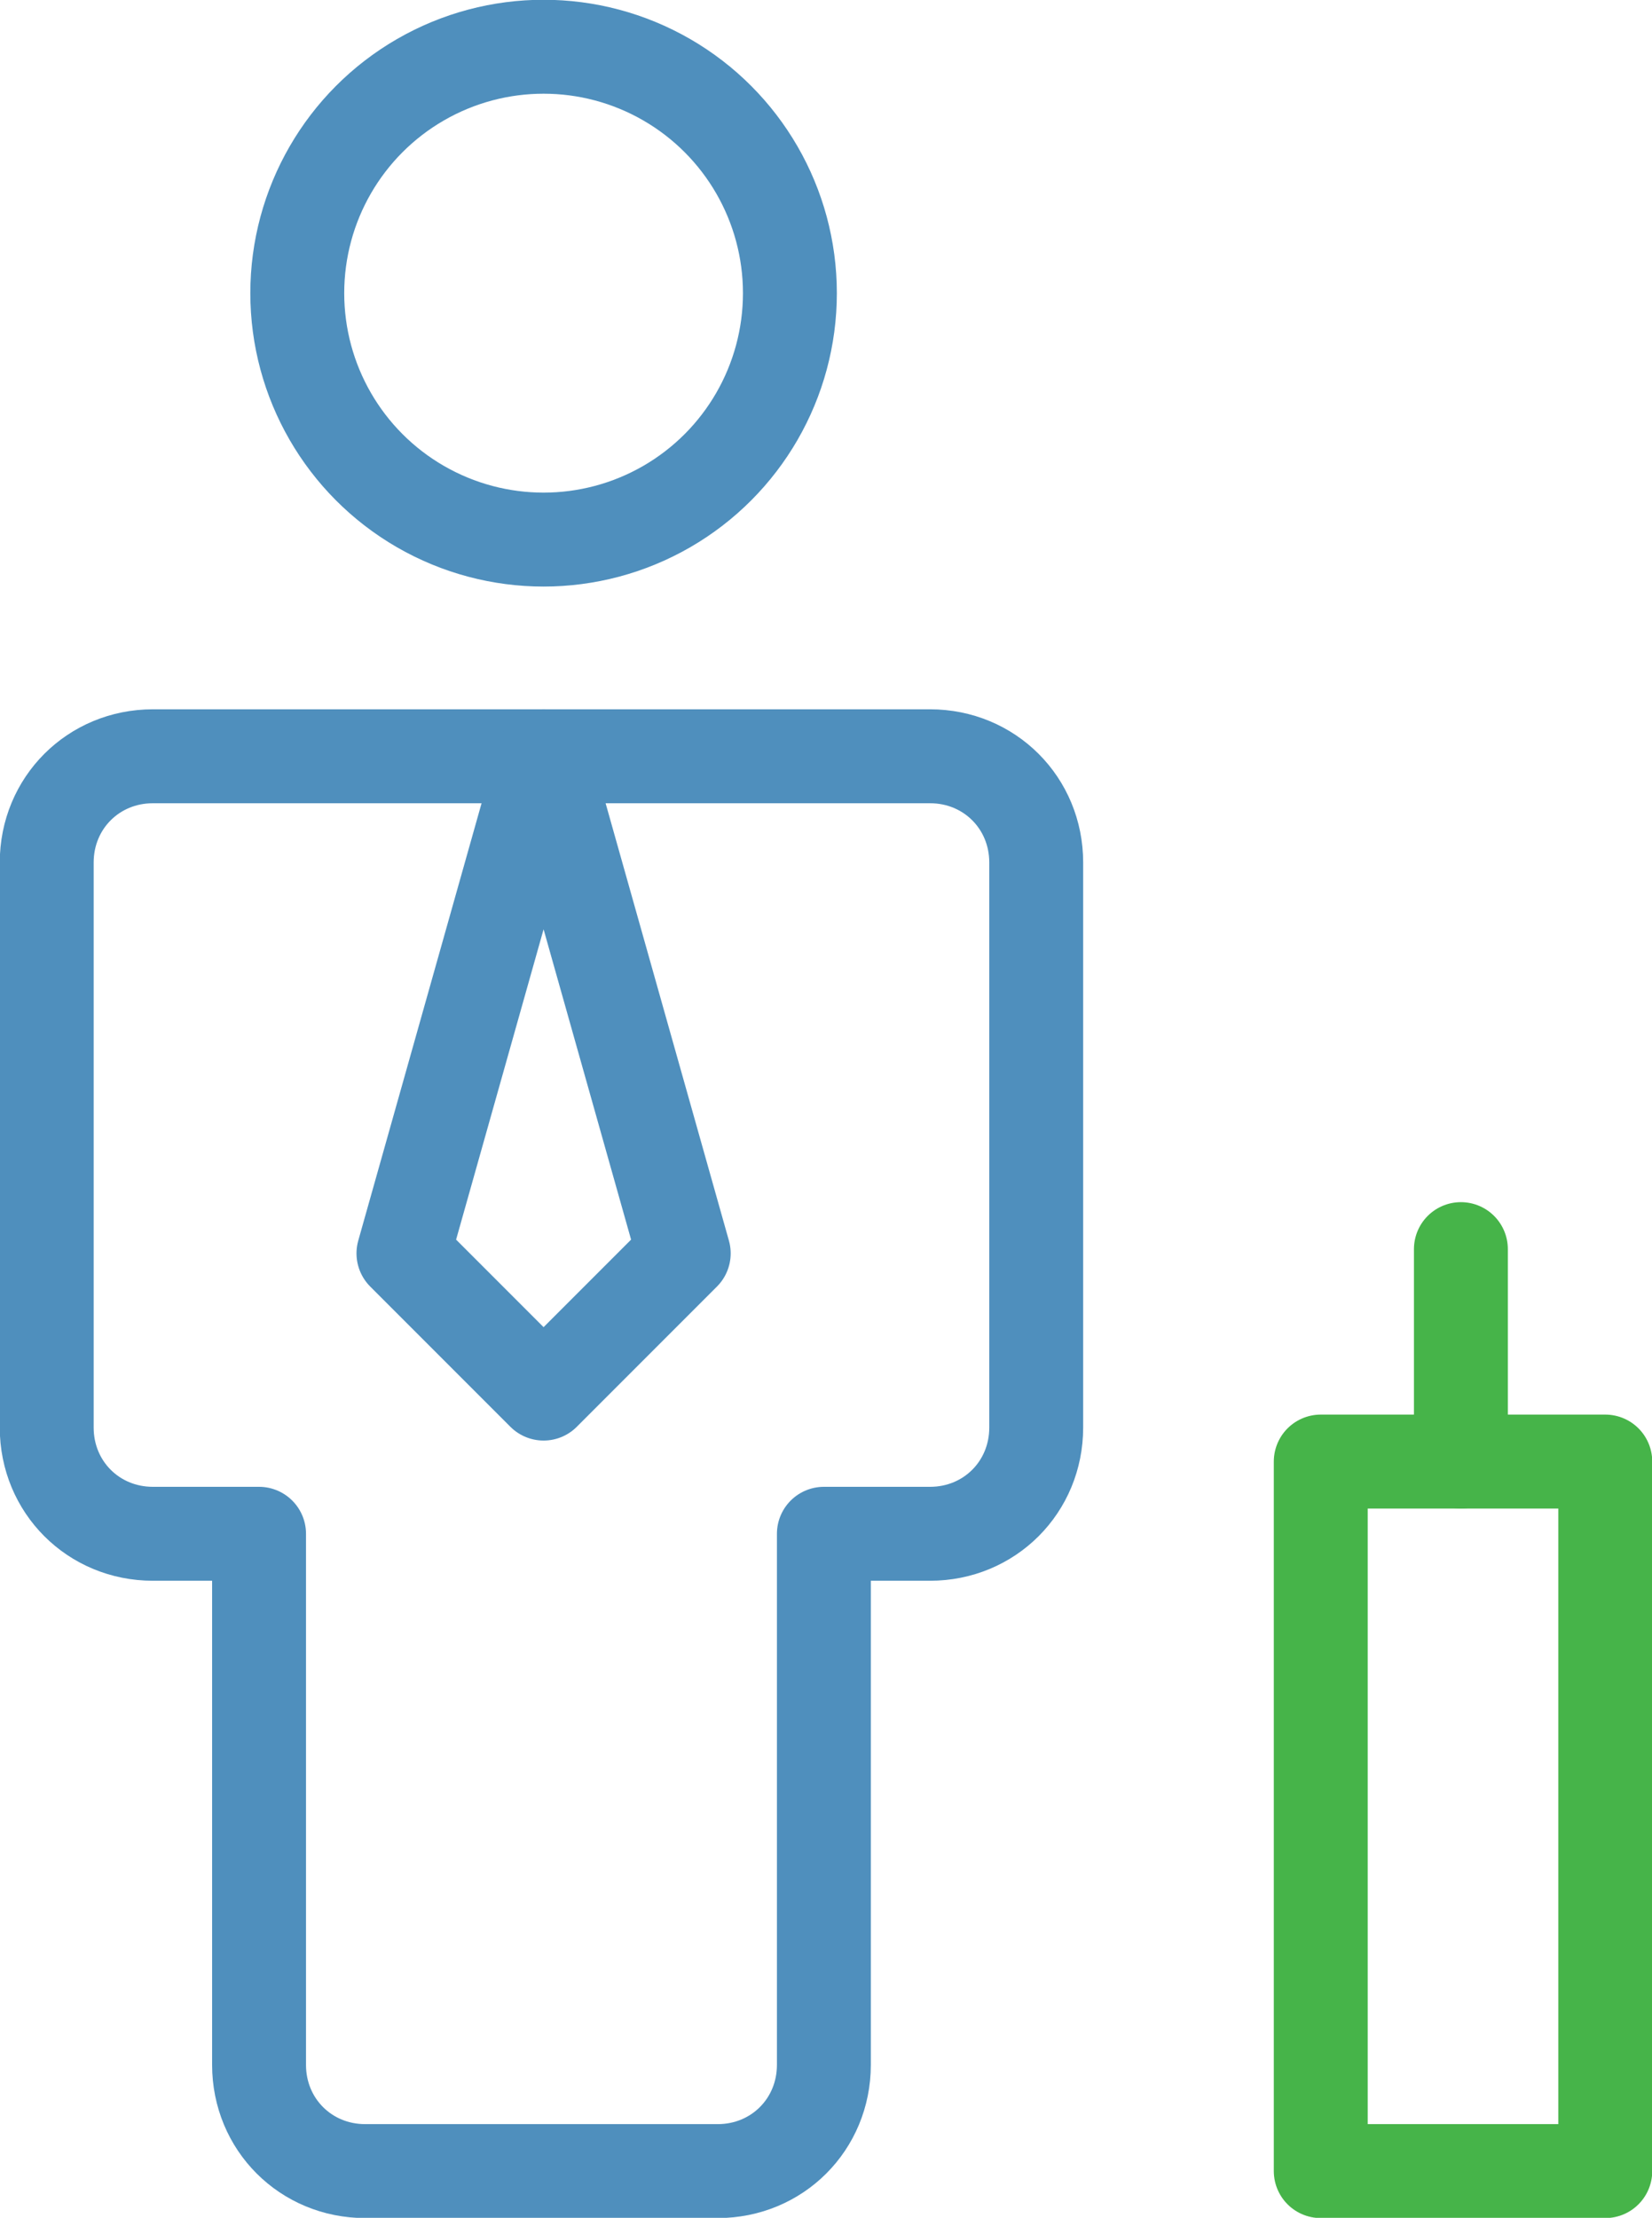 <?xml version="1.0" encoding="UTF-8"?> <!-- Generator: Adobe Illustrator 23.0.1, SVG Export Plug-In . SVG Version: 6.00 Build 0) --> <svg xmlns="http://www.w3.org/2000/svg" xmlns:xlink="http://www.w3.org/1999/xlink" id="Layer_1" x="0px" y="0px" viewBox="0 0 38.9 52.2" style="enable-background:new 0 0 38.9 52.2;" xml:space="preserve"> <style type="text/css"> .st0{fill:none;stroke:#4F8FBD;stroke-width:2.211;stroke-linecap:round;stroke-linejoin:round;stroke-miterlimit:10;} .st1{fill:none;stroke:#46B449;stroke-width:2.211;stroke-linecap:round;stroke-linejoin:round;stroke-miterlimit:10;} </style> <circle class="st0" cx="12.8" cy="6.9" r="5.8"></circle> <path class="st0" d="M21.9,17.8H3.6c-1.4,0-2.5,1.1-2.5,2.5v13.3c0,1.4,1.1,2.5,2.5,2.5h2.5v12.5c0,1.4,1.1,2.5,2.5,2.5h8.3 c1.4,0,2.5-1.1,2.5-2.5V36.1h2.5c1.4,0,2.5-1.1,2.5-2.5V20.3C24.4,18.9,23.3,17.8,21.9,17.8z"></path> <path class="st0" d="M12.8,17.8l3.3,11.7l-3.3,3.3l-3.3-3.3L12.8,17.8"></path> <rect x="31.1" y="34.4" class="st1" width="6.7" height="16.7"></rect> <line class="st1" x1="34.4" y1="29.4" x2="34.4" y2="34.4"></line> </svg> 